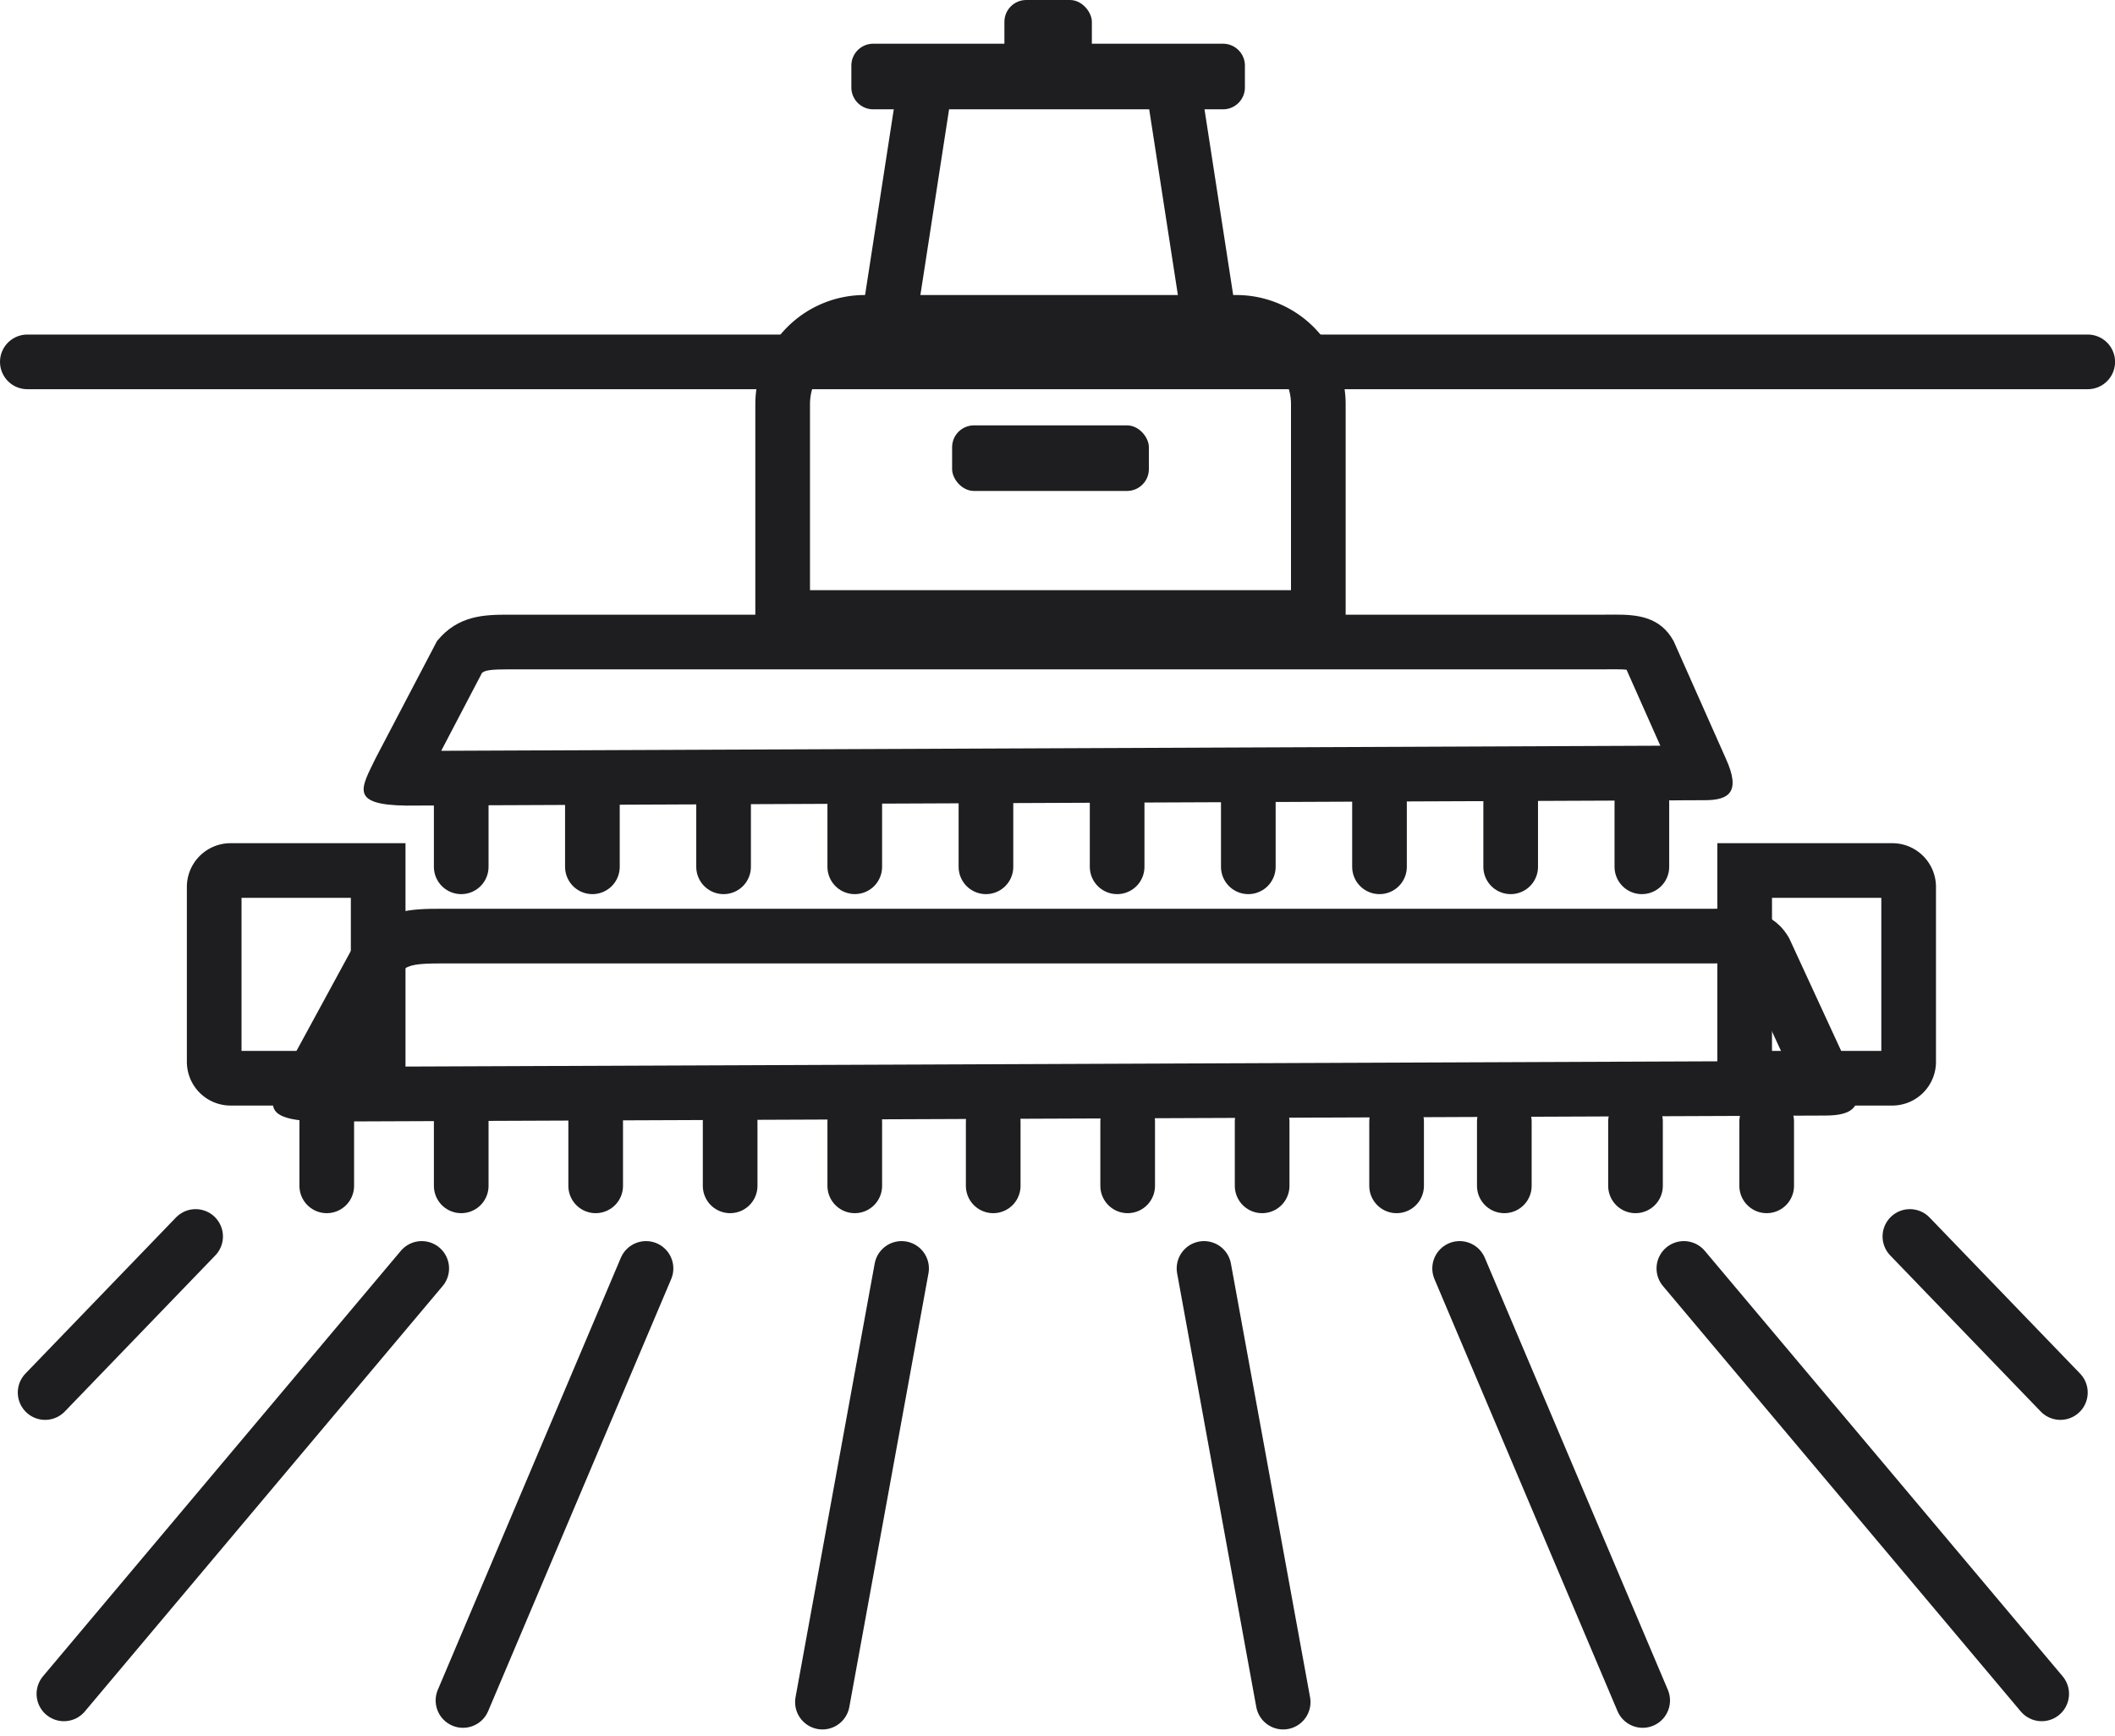 <svg xmlns="http://www.w3.org/2000/svg" width="96.735" height="79.414" viewBox="0 0 96.735 79.414">
  <g id="Grupo_848" data-name="Grupo 848" transform="translate(-968.75 -551.339)">
    <g id="Grupo_839" data-name="Grupo 839" transform="translate(440.118 111.982)">
      <g id="Grupo_838" data-name="Grupo 838" transform="translate(529.882 439.357)">
        <path id="Trazado_113" data-name="Trazado 113" d="M1244.862,474.989H1339.1" transform="translate(-1244.862 -458.438)" fill="none" stroke="#1e1e21" stroke-linecap="round" stroke-width="2.5"/>
        <path id="Trazado_148" data-name="Trazado 148" d="M1,0H17a1,1,0,0,1,1,1V2a1,1,0,0,1-1,1H1A1,1,0,0,1,0,2V1A1,1,0,0,1,1,0Z" transform="translate(37.689 2)" fill="#1e1e21"/>
        <rect id="Rectángulo_10" data-name="Rectángulo 10" width="4" height="3" rx="1" transform="translate(44.689)" fill="#1e1e21"/>
        <g id="Rectángulo_11" data-name="Rectángulo 11" transform="translate(33.297 13.494)" fill="none" stroke="#1e1e21" stroke-width="2.5">
          <path d="M5,0H22a5,5,0,0,1,5,5V16a0,0,0,0,1,0,0H0a0,0,0,0,1,0,0V5A5,5,0,0,1,5,0Z" stroke="none"/>
          <path d="M5,1.25H22A3.75,3.75,0,0,1,25.75,5v9.75a0,0,0,0,1,0,0H1.25a0,0,0,0,1,0,0V5A3.75,3.75,0,0,1,5,1.25Z" fill="none"/>
        </g>
        <rect id="Rectángulo_12" data-name="Rectángulo 12" width="9" height="3" rx="1" transform="translate(42.297 19.455)" fill="#1e1e21"/>
        <path id="Trazado_114" data-name="Trazado 114" d="M1285.742,462.059l-1.608,10.411" transform="translate(-1244.703 -458)" fill="none" stroke="#1e1e21" stroke-width="2.5"/>
        <path id="Trazado_115" data-name="Trazado 115" d="M1284.134,462.059l1.608,10.411" transform="translate(-1231.703 -458)" fill="none" stroke="#1e1e21" stroke-width="2.5"/>
        <g id="Trazado_116" data-name="Trazado 116" transform="translate(14.297 28.114)" fill="none">
          <path d="M7.735,0H57.822c1.1,0,2.458-.116,3.18,1.21l2.381,5.359c.711,1.556.146,1.915-.959,1.915L3.038,8.732C.43,8.7.969,7.938,1.631,6.569L4.438,1.21A3.726,3.726,0,0,1,7.735,0Z" stroke="none"/>
          <path d="M 58.329 2.497 C 58.156 2.497 57.987 2.5 57.822 2.5 L 7.735 2.5 C 6.906 2.5 6.654 2.541 6.501 2.658 L 4.633 6.226 L 60.392 5.993 L 58.847 2.517 C 58.747 2.506 58.586 2.497 58.329 2.497 L 58.329 2.497 M 58.329 -0.003 C 59.316 -0.003 60.387 0.081 61.002 1.21 L 63.383 6.569 C 64.094 8.125 63.529 8.485 62.424 8.485 L 3.038 8.732 C 0.43 8.698 0.969 7.937 1.631 6.569 L 4.438 1.21 C 5.406 0.015 6.631 -0 7.735 -0 L 57.822 -0 C 57.987 -0 58.156 -0.003 58.329 -0.003 Z" stroke="none" fill="#1e1e21"/>
        </g>
        <path id="Trazado_117" data-name="Trazado 117" d="M1264.548,494.9v2.938" transform="translate(-1244.703 -458.193)" fill="none" stroke="#1e1e21" stroke-linecap="round" stroke-width="2.5"/>
        <path id="Trazado_128" data-name="Trazado 128" d="M1264.548,494.9v2.938" transform="translate(-1250.853 -443.601)" fill="none" stroke="#1e1e21" stroke-linecap="round" stroke-width="2.5"/>
        <path id="Trazado_124" data-name="Trazado 124" d="M1264.548,494.9v2.938" transform="translate(-1220.703 -458.193)" fill="none" stroke="#1e1e21" stroke-linecap="round" stroke-width="2.5"/>
        <path id="Trazado_132" data-name="Trazado 132" d="M1264.548,494.9v2.938" transform="translate(-1220.371 -443.601)" fill="none" stroke="#1e1e21" stroke-linecap="round" stroke-width="2.5"/>
        <path id="Trazado_120" data-name="Trazado 120" d="M1264.548,494.9v2.938" transform="translate(-1232.703 -458.193)" fill="none" stroke="#1e1e21" stroke-linecap="round" stroke-width="2.5"/>
        <path id="Trazado_130" data-name="Trazado 130" d="M1264.548,494.9v2.938" transform="translate(-1232.403 -443.601)" fill="none" stroke="#1e1e21" stroke-linecap="round" stroke-width="2.5"/>
        <path id="Trazado_122" data-name="Trazado 122" d="M1264.548,494.9v2.938" transform="translate(-1208.703 -458.193)" fill="none" stroke="#1e1e21" stroke-linecap="round" stroke-width="2.5"/>
        <path id="Trazado_134" data-name="Trazado 134" d="M1264.548,494.9v2.938" transform="translate(-1208.071 -443.601)" fill="none" stroke="#1e1e21" stroke-linecap="round" stroke-width="2.5"/>
        <path id="Trazado_125" data-name="Trazado 125" d="M1264.548,494.9v2.938" transform="translate(-1196.703 -458.193)" fill="none" stroke="#1e1e21" stroke-linecap="round" stroke-width="2.5"/>
        <path id="Trazado_136" data-name="Trazado 136" d="M1264.548,494.9v2.938" transform="translate(-1190.994 -443.601)" fill="none" stroke="#1e1e21" stroke-linecap="round" stroke-width="2.5"/>
        <path id="Trazado_118" data-name="Trazado 118" d="M1264.548,494.9v2.938" transform="translate(-1238.703 -458.193)" fill="none" stroke="#1e1e21" stroke-linecap="round" stroke-width="2.5"/>
        <path id="Trazado_129" data-name="Trazado 129" d="M1264.548,494.9v2.938" transform="translate(-1244.703 -443.601)" fill="none" stroke="#1e1e21" stroke-linecap="round" stroke-width="2.5"/>
        <path id="Trazado_138" data-name="Trazado 138" d="M1264.548,494.9v2.938" transform="translate(-1238.553 -443.601)" fill="none" stroke="#1e1e21" stroke-linecap="round" stroke-width="2.5"/>
        <path id="Trazado_123" data-name="Trazado 123" d="M1264.548,494.9v2.938" transform="translate(-1214.703 -458.193)" fill="none" stroke="#1e1e21" stroke-linecap="round" stroke-width="2.5"/>
        <path id="Trazado_133" data-name="Trazado 133" d="M1264.548,494.9v2.938" transform="translate(-1214.221 -443.601)" fill="none" stroke="#1e1e21" stroke-linecap="round" stroke-width="2.5"/>
        <path id="Trazado_119" data-name="Trazado 119" d="M1264.548,494.9v2.938" transform="translate(-1226.703 -458.193)" fill="none" stroke="#1e1e21" stroke-linecap="round" stroke-width="2.5"/>
        <path id="Trazado_131" data-name="Trazado 131" d="M1264.548,494.9v2.938" transform="translate(-1226.703 -443.601)" fill="none" stroke="#1e1e21" stroke-linecap="round" stroke-width="2.5"/>
        <path id="Trazado_121" data-name="Trazado 121" d="M1264.548,494.9v2.938" transform="translate(-1202.703 -458.193)" fill="none" stroke="#1e1e21" stroke-linecap="round" stroke-width="2.5"/>
        <path id="Trazado_135" data-name="Trazado 135" d="M1264.548,494.9v2.938" transform="translate(-1201.921 -443.601)" fill="none" stroke="#1e1e21" stroke-linecap="round" stroke-width="2.5"/>
        <path id="Trazado_139" data-name="Trazado 139" d="M1264.548,494.9v2.938" transform="translate(-1196.994 -443.601)" fill="none" stroke="#1e1e21" stroke-linecap="round" stroke-width="2.5"/>
        <path id="Trazado_126" data-name="Trazado 126" d="M1264.548,494.9v2.938" transform="translate(-1190.703 -458.193)" fill="none" stroke="#1e1e21" stroke-linecap="round" stroke-width="2.5"/>
        <path id="Trazado_137" data-name="Trazado 137" d="M1264.548,494.9v2.938" transform="translate(-1184.994 -443.601)" fill="none" stroke="#1e1e21" stroke-linecap="round" stroke-width="2.5"/>
        <g id="Rectángulo_13" data-name="Rectángulo 13" transform="translate(7.297 38.565)" fill="none" stroke="#1e1e21" stroke-width="2.5">
          <path d="M2,0h8a0,0,0,0,1,0,0V12a0,0,0,0,1,0,0H2a2,2,0,0,1-2-2V2A2,2,0,0,1,2,0Z" stroke="none"/>
          <path d="M2,1.25H8.75a0,0,0,0,1,0,0v9.5a0,0,0,0,1,0,0H2A.75.75,0,0,1,1.25,10V2A.75.75,0,0,1,2,1.25Z" fill="none"/>
        </g>
        <g id="Rectángulo_14" data-name="Rectángulo 14" transform="translate(77.297 38.565)" fill="none" stroke="#1e1e21" stroke-width="2.5">
          <path d="M0,0H8a2,2,0,0,1,2,2v8a2,2,0,0,1-2,2H0a0,0,0,0,1,0,0V0A0,0,0,0,1,0,0Z" stroke="none"/>
          <path d="M1.25,1.25H8A.75.75,0,0,1,8.75,2v8a.75.75,0,0,1-.75.75H1.25a0,0,0,0,1,0,0V1.25A0,0,0,0,1,1.25,1.25Z" fill="none"/>
        </g>
        <g id="Trazado_127" data-name="Trazado 127" transform="translate(10.147 41.565)" fill="none">
          <path d="M8.782,0H66.757c1.279,0,2.845-.129,3.68,1.349l2.756,5.973c.823,1.734.169,2.135-1.11,2.135L3.346,9.732c-3.02-.038-2.4-.886-1.629-2.41L4.965,1.349C6.087.017,7.5,0,8.782,0Z" stroke="none"/>
          <path d="M 67.343 2.497 C 67.143 2.497 66.947 2.5 66.757 2.5 L 8.782 2.5 C 7.691 2.5 7.304 2.558 7.012 2.819 L 4.614 7.227 L 70.275 6.964 L 68.245 2.567 C 68.139 2.532 67.895 2.497 67.343 2.497 L 67.343 2.497 M 67.343 -0.003 C 68.485 -0.003 69.726 0.091 70.437 1.349 L 73.193 7.322 C 74.016 9.056 73.362 9.457 72.083 9.457 L 3.346 9.732 C 0.326 9.694 0.95 8.847 1.717 7.322 L 4.965 1.349 C 6.087 0.017 7.504 0 8.782 0 L 66.757 0 C 66.947 0 67.143 -0.003 67.343 -0.003 Z" stroke="none" fill="#1e1e21"/>
        </g>
      </g>
      <path id="Trazado_140" data-name="Trazado 140" d="M1252.4,515.7l-6.883,7.138" transform="translate(-714.821 -19.79)" fill="none" stroke="#1e1e21" stroke-linecap="round" stroke-width="2.5"/>
      <path id="Trazado_145" data-name="Trazado 145" d="M1245.522,515.7l6.883,7.138" transform="translate(-629.536 -19.79)" fill="none" stroke="#1e1e21" stroke-linecap="round" stroke-width="2.5"/>
      <path id="Trazado_141" data-name="Trazado 141" d="M1262.742,517.45l-16.366,19.458" transform="translate(-714.821 -20.078)" fill="none" stroke="#1e1e21" stroke-linecap="round" stroke-width="2.5"/>
      <path id="Trazado_146" data-name="Trazado 146" d="M1246.376,517.45l16.366,19.458" transform="translate(-640.728 -20.078)" fill="none" stroke="#1e1e21" stroke-linecap="round" stroke-width="2.5"/>
      <path id="Trazado_142" data-name="Trazado 142" d="M1273,517.45l-8.371,19.76" transform="translate(-714.821 -20.078)" fill="none" stroke="#1e1e21" stroke-linecap="round" stroke-width="2.5"/>
      <path id="Trazado_147" data-name="Trazado 147" d="M1264.628,517.45,1273,537.21" transform="translate(-669.236 -20.078)" fill="none" stroke="#1e1e21" stroke-linecap="round" stroke-width="2.5"/>
      <path id="Trazado_143" data-name="Trazado 143" d="M1284.689,517.45l-3.62,19.835" transform="translate(-714.821 -20.078)" fill="none" stroke="#1e1e21" stroke-linecap="round" stroke-width="2.5"/>
      <path id="Trazado_144" data-name="Trazado 144" d="M1281.069,517.45l3.62,19.835" transform="translate(-697.368 -20.078)" fill="none" stroke="#1e1e21" stroke-linecap="round" stroke-width="2.5"/>
    </g>
  </g>
</svg>
